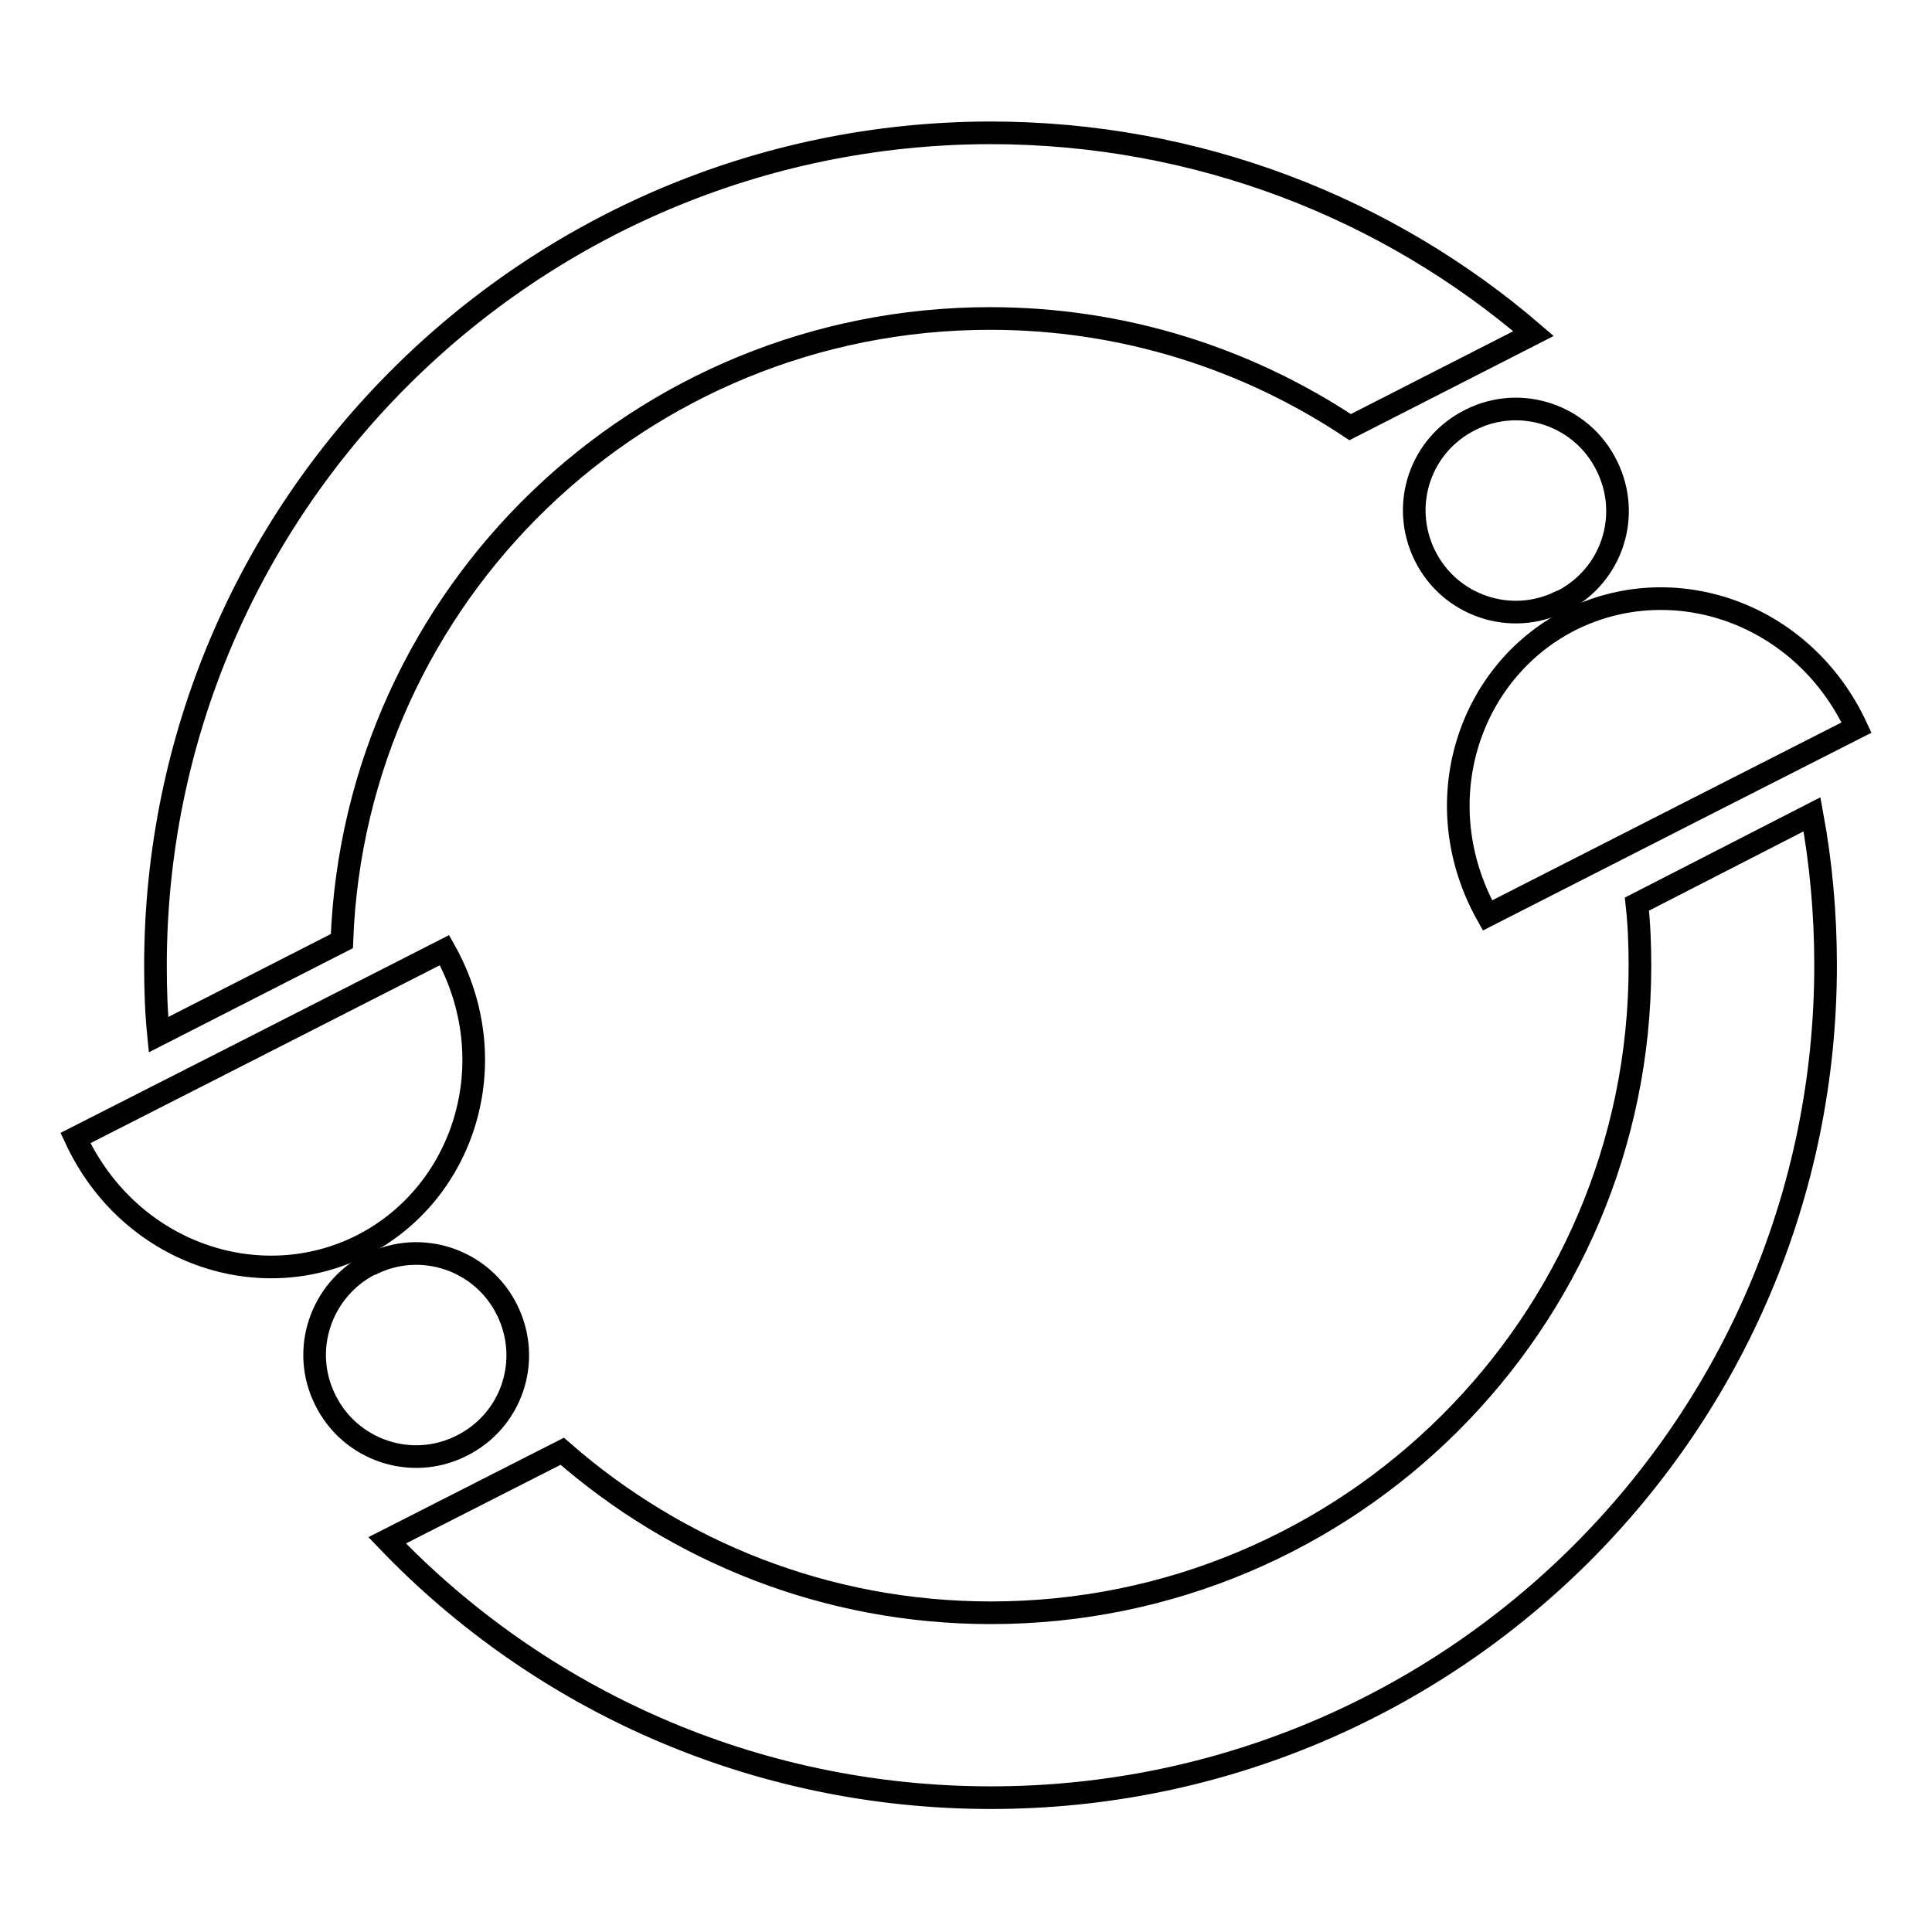 <?xml version="1.0" encoding="utf-8"?>
<!-- Svg Vector Icons : http://www.onlinewebfonts.com/icon -->
<!DOCTYPE svg PUBLIC "-//W3C//DTD SVG 1.1//EN" "http://www.w3.org/Graphics/SVG/1.1/DTD/svg11.dtd">
<svg version="1.1" xmlns="http://www.w3.org/2000/svg" xmlns:xlink="http://www.w3.org/1999/xlink" x="0px" y="0px" viewBox="0 0 256 256" enable-background="new 0 0 256 256" xml:space="preserve">
<g><g><path stroke-width="3" fill-opacity="0" stroke="#000000"  d="M197.1,121.3c9.6-4.9,48.1-24.5,48.9-24.9c-7.1-15.3-24.4-21.1-38-14.2C194.5,89.1,188.8,106.5,197.1,121.3z"/><path stroke-width="3" fill-opacity="0" stroke="#000000"  d="M206.8,79.7c-6.6,3.3-14.7,0.6-18-6.1c-3.3-6.7-0.6-14.7,6.1-18c6.6-3.3,14.7-0.6,18,6.1c3.3,6.6,0.7,14.5-5.8,17.9L206.8,79.7z"/><path stroke-width="3" fill-opacity="0" stroke="#000000"  d="M58.9,125.9c-9.6,4.9-48.1,24.5-48.9,24.9c7.1,15.3,24.4,21.1,38,14.2C61.5,158.1,67.2,140.7,58.9,125.9z"/><path stroke-width="3" fill-opacity="0" stroke="#000000"  d="M49.2,167.5c6.6-3.3,14.7-0.6,18,6.1c3.3,6.7,0.6,14.7-6.1,18c-6.6,3.3-14.7,0.6-18-6.1c-3.3-6.6-0.6-14.5,5.8-17.9L49.2,167.5z"/><path stroke-width="3" fill-opacity="0" stroke="#000000"  d="M45.3,124.7c1.7-45.9,39.5-82.5,85.9-82.5c17.6,0,34,5.3,47.7,14.4l24.3-12.4c-19.3-16.6-44.5-26.6-72-26.6C70.2,17.7,20.6,67.1,20.6,128c0,3.1,0.1,6.1,0.4,9.1L45.3,124.7z"/><path stroke-width="3" fill-opacity="0" stroke="#000000"  d="M216.9,119.8c0.3,2.7,0.4,5.4,0.4,8.2c0,47.3-38.5,85.7-86,85.7c-21.8,0-41.6-8.1-56.8-21.4l-23.2,11.8c20.1,21,48.5,34.1,80,34.1c61.1,0,110.6-49.4,110.6-110.3c0-6.8-0.6-13.5-1.8-20L216.9,119.8z"/></g></g>
</svg>